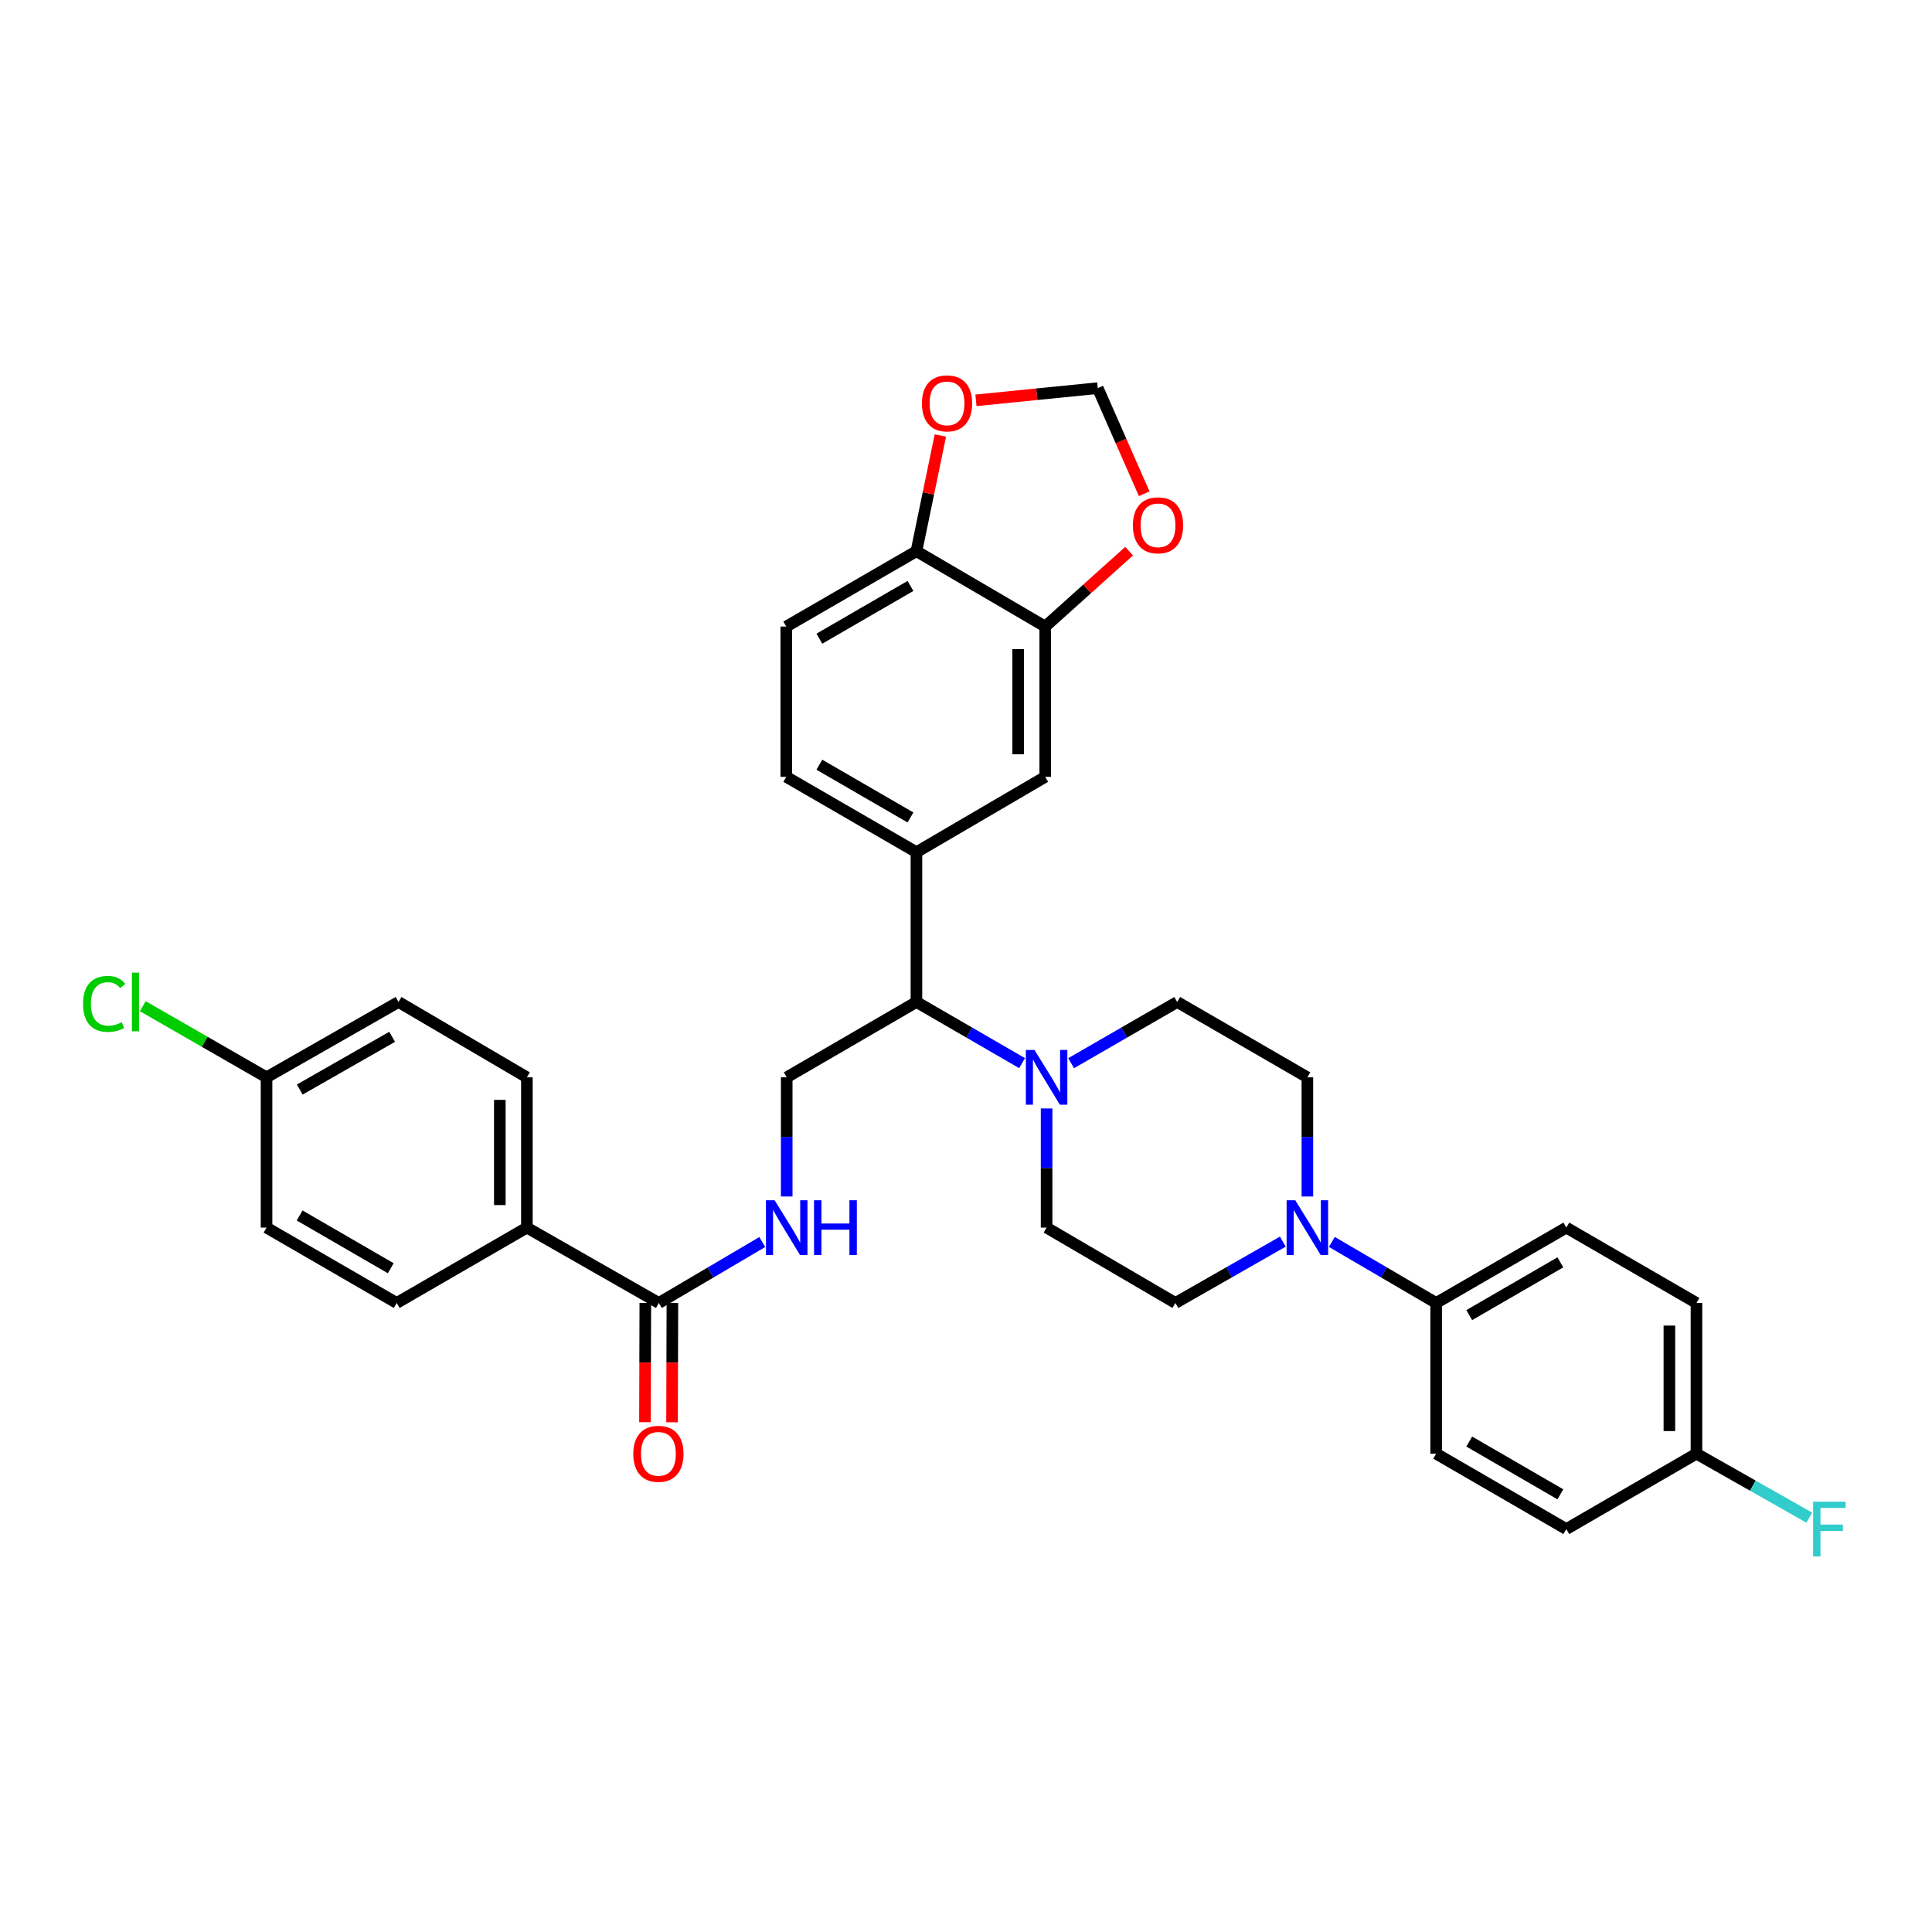 <?xml version='1.0' encoding='iso-8859-1'?>
<svg version='1.1' baseProfile='full'
              xmlns='http://www.w3.org/2000/svg'
                      xmlns:rdkit='http://www.rdkit.org/xml'
                      xmlns:xlink='http://www.w3.org/1999/xlink'
                  xml:space='preserve'
width='1000px' height='1000px' viewBox='0 0 1000 1000'>
<!-- END OF HEADER -->
<rect style='opacity:1.0;fill:#FFFFFF;stroke:none' width='1000' height='1000' x='0' y='0'> </rect>
<path class='bond-3' d='M 529.032,550.284 L 501.689,534.454' style='fill:none;fill-rule:evenodd;stroke:#0000FF;stroke-width:6px;stroke-linecap:butt;stroke-linejoin:miter;stroke-opacity:1' />
<path class='bond-3' d='M 501.689,534.454 L 474.347,518.625' style='fill:none;fill-rule:evenodd;stroke:#000000;stroke-width:6px;stroke-linecap:butt;stroke-linejoin:miter;stroke-opacity:1' />
<path class='bond-13' d='M 541.718,573.733 L 541.718,604.571' style='fill:none;fill-rule:evenodd;stroke:#0000FF;stroke-width:6px;stroke-linecap:butt;stroke-linejoin:miter;stroke-opacity:1' />
<path class='bond-13' d='M 541.718,604.571 L 541.718,635.41' style='fill:none;fill-rule:evenodd;stroke:#000000;stroke-width:6px;stroke-linecap:butt;stroke-linejoin:miter;stroke-opacity:1' />
<path class='bond-14' d='M 554.409,550.305 L 581.861,534.465' style='fill:none;fill-rule:evenodd;stroke:#0000FF;stroke-width:6px;stroke-linecap:butt;stroke-linejoin:miter;stroke-opacity:1' />
<path class='bond-14' d='M 581.861,534.465 L 609.314,518.625' style='fill:none;fill-rule:evenodd;stroke:#000000;stroke-width:6px;stroke-linecap:butt;stroke-linejoin:miter;stroke-opacity:1' />
<path class='bond-0' d='M 676.693,619.305 L 676.693,588.467' style='fill:none;fill-rule:evenodd;stroke:#0000FF;stroke-width:6px;stroke-linecap:butt;stroke-linejoin:miter;stroke-opacity:1' />
<path class='bond-0' d='M 676.693,588.467 L 676.693,557.628' style='fill:none;fill-rule:evenodd;stroke:#000000;stroke-width:6px;stroke-linecap:butt;stroke-linejoin:miter;stroke-opacity:1' />
<path class='bond-8' d='M 689.363,642.823 L 716.359,658.618' style='fill:none;fill-rule:evenodd;stroke:#0000FF;stroke-width:6px;stroke-linecap:butt;stroke-linejoin:miter;stroke-opacity:1' />
<path class='bond-8' d='M 716.359,658.618 L 743.355,674.413' style='fill:none;fill-rule:evenodd;stroke:#000000;stroke-width:6px;stroke-linecap:butt;stroke-linejoin:miter;stroke-opacity:1' />
<path class='bond-33' d='M 663.986,642.665 L 636.187,658.539' style='fill:none;fill-rule:evenodd;stroke:#0000FF;stroke-width:6px;stroke-linecap:butt;stroke-linejoin:miter;stroke-opacity:1' />
<path class='bond-33' d='M 636.187,658.539 L 608.388,674.413' style='fill:none;fill-rule:evenodd;stroke:#000000;stroke-width:6px;stroke-linecap:butt;stroke-linejoin:miter;stroke-opacity:1' />
<path class='bond-1' d='M 341.023,674.413 L 367.783,658.642' style='fill:none;fill-rule:evenodd;stroke:#000000;stroke-width:6px;stroke-linecap:butt;stroke-linejoin:miter;stroke-opacity:1' />
<path class='bond-1' d='M 367.783,658.642 L 394.542,642.871' style='fill:none;fill-rule:evenodd;stroke:#0000FF;stroke-width:6px;stroke-linecap:butt;stroke-linejoin:miter;stroke-opacity:1' />
<path class='bond-11' d='M 341.023,674.413 L 272.718,635.41' style='fill:none;fill-rule:evenodd;stroke:#000000;stroke-width:6px;stroke-linecap:butt;stroke-linejoin:miter;stroke-opacity:1' />
<path class='bond-19' d='M 334.015,674.392 L 333.923,705.261' style='fill:none;fill-rule:evenodd;stroke:#000000;stroke-width:6px;stroke-linecap:butt;stroke-linejoin:miter;stroke-opacity:1' />
<path class='bond-19' d='M 333.923,705.261 L 333.83,736.129' style='fill:none;fill-rule:evenodd;stroke:#FF0000;stroke-width:6px;stroke-linecap:butt;stroke-linejoin:miter;stroke-opacity:1' />
<path class='bond-19' d='M 348.031,674.434 L 347.939,705.303' style='fill:none;fill-rule:evenodd;stroke:#000000;stroke-width:6px;stroke-linecap:butt;stroke-linejoin:miter;stroke-opacity:1' />
<path class='bond-19' d='M 347.939,705.303 L 347.846,736.171' style='fill:none;fill-rule:evenodd;stroke:#FF0000;stroke-width:6px;stroke-linecap:butt;stroke-linejoin:miter;stroke-opacity:1' />
<path class='bond-2' d='M 474.347,441.092 L 474.347,518.625' style='fill:none;fill-rule:evenodd;stroke:#000000;stroke-width:6px;stroke-linecap:butt;stroke-linejoin:miter;stroke-opacity:1' />
<path class='bond-6' d='M 474.347,441.092 L 541.009,402.089' style='fill:none;fill-rule:evenodd;stroke:#000000;stroke-width:6px;stroke-linecap:butt;stroke-linejoin:miter;stroke-opacity:1' />
<path class='bond-18' d='M 474.347,441.092 L 406.969,402.089' style='fill:none;fill-rule:evenodd;stroke:#000000;stroke-width:6px;stroke-linecap:butt;stroke-linejoin:miter;stroke-opacity:1' />
<path class='bond-18' d='M 471.262,423.112 L 424.097,395.809' style='fill:none;fill-rule:evenodd;stroke:#000000;stroke-width:6px;stroke-linecap:butt;stroke-linejoin:miter;stroke-opacity:1' />
<path class='bond-7' d='M 474.347,518.625 L 407.202,557.628' style='fill:none;fill-rule:evenodd;stroke:#000000;stroke-width:6px;stroke-linecap:butt;stroke-linejoin:miter;stroke-opacity:1' />
<path class='bond-4' d='M 541.009,324.307 L 541.009,402.089' style='fill:none;fill-rule:evenodd;stroke:#000000;stroke-width:6px;stroke-linecap:butt;stroke-linejoin:miter;stroke-opacity:1' />
<path class='bond-4' d='M 526.993,335.974 L 526.993,390.421' style='fill:none;fill-rule:evenodd;stroke:#000000;stroke-width:6px;stroke-linecap:butt;stroke-linejoin:miter;stroke-opacity:1' />
<path class='bond-10' d='M 541.009,324.307 L 562.716,304.792' style='fill:none;fill-rule:evenodd;stroke:#000000;stroke-width:6px;stroke-linecap:butt;stroke-linejoin:miter;stroke-opacity:1' />
<path class='bond-10' d='M 562.716,304.792 L 584.424,285.277' style='fill:none;fill-rule:evenodd;stroke:#FF0000;stroke-width:6px;stroke-linecap:butt;stroke-linejoin:miter;stroke-opacity:1' />
<path class='bond-34' d='M 541.009,324.307 L 474.347,285.304' style='fill:none;fill-rule:evenodd;stroke:#000000;stroke-width:6px;stroke-linecap:butt;stroke-linejoin:miter;stroke-opacity:1' />
<path class='bond-5' d='M 407.202,619.305 L 407.202,588.467' style='fill:none;fill-rule:evenodd;stroke:#0000FF;stroke-width:6px;stroke-linecap:butt;stroke-linejoin:miter;stroke-opacity:1' />
<path class='bond-5' d='M 407.202,588.467 L 407.202,557.628' style='fill:none;fill-rule:evenodd;stroke:#000000;stroke-width:6px;stroke-linecap:butt;stroke-linejoin:miter;stroke-opacity:1' />
<path class='bond-21' d='M 743.355,674.413 L 810.725,635.41' style='fill:none;fill-rule:evenodd;stroke:#000000;stroke-width:6px;stroke-linecap:butt;stroke-linejoin:miter;stroke-opacity:1' />
<path class='bond-21' d='M 760.483,680.693 L 807.642,653.39' style='fill:none;fill-rule:evenodd;stroke:#000000;stroke-width:6px;stroke-linecap:butt;stroke-linejoin:miter;stroke-opacity:1' />
<path class='bond-22' d='M 743.355,674.413 L 743.355,752.42' style='fill:none;fill-rule:evenodd;stroke:#000000;stroke-width:6px;stroke-linecap:butt;stroke-linejoin:miter;stroke-opacity:1' />
<path class='bond-9' d='M 474.347,285.304 L 406.969,324.307' style='fill:none;fill-rule:evenodd;stroke:#000000;stroke-width:6px;stroke-linecap:butt;stroke-linejoin:miter;stroke-opacity:1' />
<path class='bond-9' d='M 471.262,303.284 L 424.097,330.587' style='fill:none;fill-rule:evenodd;stroke:#000000;stroke-width:6px;stroke-linecap:butt;stroke-linejoin:miter;stroke-opacity:1' />
<path class='bond-12' d='M 474.347,285.304 L 480.538,255.362' style='fill:none;fill-rule:evenodd;stroke:#000000;stroke-width:6px;stroke-linecap:butt;stroke-linejoin:miter;stroke-opacity:1' />
<path class='bond-12' d='M 480.538,255.362 L 486.729,225.421' style='fill:none;fill-rule:evenodd;stroke:#FF0000;stroke-width:6px;stroke-linecap:butt;stroke-linejoin:miter;stroke-opacity:1' />
<path class='bond-17' d='M 592.236,255.568 L 580.214,228.232' style='fill:none;fill-rule:evenodd;stroke:#FF0000;stroke-width:6px;stroke-linecap:butt;stroke-linejoin:miter;stroke-opacity:1' />
<path class='bond-17' d='M 580.214,228.232 L 568.193,200.896' style='fill:none;fill-rule:evenodd;stroke:#000000;stroke-width:6px;stroke-linecap:butt;stroke-linejoin:miter;stroke-opacity:1' />
<path class='bond-23' d='M 272.718,635.41 L 272.718,557.628' style='fill:none;fill-rule:evenodd;stroke:#000000;stroke-width:6px;stroke-linecap:butt;stroke-linejoin:miter;stroke-opacity:1' />
<path class='bond-23' d='M 258.702,623.742 L 258.702,569.295' style='fill:none;fill-rule:evenodd;stroke:#000000;stroke-width:6px;stroke-linecap:butt;stroke-linejoin:miter;stroke-opacity:1' />
<path class='bond-24' d='M 272.718,635.41 L 205.34,674.413' style='fill:none;fill-rule:evenodd;stroke:#000000;stroke-width:6px;stroke-linecap:butt;stroke-linejoin:miter;stroke-opacity:1' />
<path class='bond-36' d='M 505.145,207.208 L 536.669,204.052' style='fill:none;fill-rule:evenodd;stroke:#FF0000;stroke-width:6px;stroke-linecap:butt;stroke-linejoin:miter;stroke-opacity:1' />
<path class='bond-36' d='M 536.669,204.052 L 568.193,200.896' style='fill:none;fill-rule:evenodd;stroke:#000000;stroke-width:6px;stroke-linecap:butt;stroke-linejoin:miter;stroke-opacity:1' />
<path class='bond-16' d='M 541.718,635.41 L 608.388,674.413' style='fill:none;fill-rule:evenodd;stroke:#000000;stroke-width:6px;stroke-linecap:butt;stroke-linejoin:miter;stroke-opacity:1' />
<path class='bond-15' d='M 609.314,518.625 L 676.693,557.628' style='fill:none;fill-rule:evenodd;stroke:#000000;stroke-width:6px;stroke-linecap:butt;stroke-linejoin:miter;stroke-opacity:1' />
<path class='bond-20' d='M 406.969,402.089 L 406.969,324.307' style='fill:none;fill-rule:evenodd;stroke:#000000;stroke-width:6px;stroke-linecap:butt;stroke-linejoin:miter;stroke-opacity:1' />
<path class='bond-27' d='M 810.725,635.41 L 878.088,674.413' style='fill:none;fill-rule:evenodd;stroke:#000000;stroke-width:6px;stroke-linecap:butt;stroke-linejoin:miter;stroke-opacity:1' />
<path class='bond-28' d='M 743.355,752.42 L 810.725,791.44' style='fill:none;fill-rule:evenodd;stroke:#000000;stroke-width:6px;stroke-linecap:butt;stroke-linejoin:miter;stroke-opacity:1' />
<path class='bond-28' d='M 760.485,746.145 L 807.644,773.458' style='fill:none;fill-rule:evenodd;stroke:#000000;stroke-width:6px;stroke-linecap:butt;stroke-linejoin:miter;stroke-opacity:1' />
<path class='bond-29' d='M 272.718,557.628 L 206.274,518.625' style='fill:none;fill-rule:evenodd;stroke:#000000;stroke-width:6px;stroke-linecap:butt;stroke-linejoin:miter;stroke-opacity:1' />
<path class='bond-30' d='M 205.34,674.413 L 137.961,635.41' style='fill:none;fill-rule:evenodd;stroke:#000000;stroke-width:6px;stroke-linecap:butt;stroke-linejoin:miter;stroke-opacity:1' />
<path class='bond-30' d='M 202.255,656.432 L 155.09,629.13' style='fill:none;fill-rule:evenodd;stroke:#000000;stroke-width:6px;stroke-linecap:butt;stroke-linejoin:miter;stroke-opacity:1' />
<path class='bond-25' d='M 878.088,752.42 L 810.725,791.44' style='fill:none;fill-rule:evenodd;stroke:#000000;stroke-width:6px;stroke-linecap:butt;stroke-linejoin:miter;stroke-opacity:1' />
<path class='bond-31' d='M 878.088,752.42 L 907.291,768.982' style='fill:none;fill-rule:evenodd;stroke:#000000;stroke-width:6px;stroke-linecap:butt;stroke-linejoin:miter;stroke-opacity:1' />
<path class='bond-31' d='M 907.291,768.982 L 936.494,785.543' style='fill:none;fill-rule:evenodd;stroke:#33CCCC;stroke-width:6px;stroke-linecap:butt;stroke-linejoin:miter;stroke-opacity:1' />
<path class='bond-35' d='M 878.088,752.42 L 878.088,674.413' style='fill:none;fill-rule:evenodd;stroke:#000000;stroke-width:6px;stroke-linecap:butt;stroke-linejoin:miter;stroke-opacity:1' />
<path class='bond-35' d='M 864.072,740.719 L 864.072,686.114' style='fill:none;fill-rule:evenodd;stroke:#000000;stroke-width:6px;stroke-linecap:butt;stroke-linejoin:miter;stroke-opacity:1' />
<path class='bond-26' d='M 137.961,557.628 L 137.961,635.41' style='fill:none;fill-rule:evenodd;stroke:#000000;stroke-width:6px;stroke-linecap:butt;stroke-linejoin:miter;stroke-opacity:1' />
<path class='bond-32' d='M 137.961,557.628 L 105.933,539.218' style='fill:none;fill-rule:evenodd;stroke:#000000;stroke-width:6px;stroke-linecap:butt;stroke-linejoin:miter;stroke-opacity:1' />
<path class='bond-32' d='M 105.933,539.218 L 73.905,520.807' style='fill:none;fill-rule:evenodd;stroke:#00CC00;stroke-width:6px;stroke-linecap:butt;stroke-linejoin:miter;stroke-opacity:1' />
<path class='bond-37' d='M 137.961,557.628 L 206.274,518.625' style='fill:none;fill-rule:evenodd;stroke:#000000;stroke-width:6px;stroke-linecap:butt;stroke-linejoin:miter;stroke-opacity:1' />
<path class='bond-37' d='M 155.158,563.949 L 202.977,536.647' style='fill:none;fill-rule:evenodd;stroke:#000000;stroke-width:6px;stroke-linecap:butt;stroke-linejoin:miter;stroke-opacity:1' />
<path  class='atom-0' d='M 535.458 543.468
L 544.738 558.468
Q 545.658 559.948, 547.138 562.628
Q 548.618 565.308, 548.698 565.468
L 548.698 543.468
L 552.458 543.468
L 552.458 571.788
L 548.578 571.788
L 538.618 555.388
Q 537.458 553.468, 536.218 551.268
Q 535.018 549.068, 534.658 548.388
L 534.658 571.788
L 530.978 571.788
L 530.978 543.468
L 535.458 543.468
' fill='#0000FF'/>
<path  class='atom-1' d='M 670.433 621.25
L 679.713 636.25
Q 680.633 637.73, 682.113 640.41
Q 683.593 643.09, 683.673 643.25
L 683.673 621.25
L 687.433 621.25
L 687.433 649.57
L 683.553 649.57
L 673.593 633.17
Q 672.433 631.25, 671.193 629.05
Q 669.993 626.85, 669.633 626.17
L 669.633 649.57
L 665.953 649.57
L 665.953 621.25
L 670.433 621.25
' fill='#0000FF'/>
<path  class='atom-6' d='M 400.942 621.25
L 410.222 636.25
Q 411.142 637.73, 412.622 640.41
Q 414.102 643.09, 414.182 643.25
L 414.182 621.25
L 417.942 621.25
L 417.942 649.57
L 414.062 649.57
L 404.102 633.17
Q 402.942 631.25, 401.702 629.05
Q 400.502 626.85, 400.142 626.17
L 400.142 649.57
L 396.462 649.57
L 396.462 621.25
L 400.942 621.25
' fill='#0000FF'/>
<path  class='atom-6' d='M 421.342 621.25
L 425.182 621.25
L 425.182 633.29
L 439.662 633.29
L 439.662 621.25
L 443.502 621.25
L 443.502 649.57
L 439.662 649.57
L 439.662 636.49
L 425.182 636.49
L 425.182 649.57
L 421.342 649.57
L 421.342 621.25
' fill='#0000FF'/>
<path  class='atom-11' d='M 586.386 271.905
Q 586.386 265.105, 589.746 261.305
Q 593.106 257.505, 599.386 257.505
Q 605.666 257.505, 609.026 261.305
Q 612.386 265.105, 612.386 271.905
Q 612.386 278.785, 608.986 282.705
Q 605.586 286.585, 599.386 286.585
Q 593.146 286.585, 589.746 282.705
Q 586.386 278.825, 586.386 271.905
M 599.386 283.385
Q 603.706 283.385, 606.026 280.505
Q 608.386 277.585, 608.386 271.905
Q 608.386 266.345, 606.026 263.545
Q 603.706 260.705, 599.386 260.705
Q 595.066 260.705, 592.706 263.505
Q 590.386 266.305, 590.386 271.905
Q 590.386 277.625, 592.706 280.505
Q 595.066 283.385, 599.386 283.385
' fill='#FF0000'/>
<path  class='atom-13' d='M 477.185 208.786
Q 477.185 201.986, 480.545 198.186
Q 483.905 194.386, 490.185 194.386
Q 496.465 194.386, 499.825 198.186
Q 503.185 201.986, 503.185 208.786
Q 503.185 215.666, 499.785 219.586
Q 496.385 223.466, 490.185 223.466
Q 483.945 223.466, 480.545 219.586
Q 477.185 215.706, 477.185 208.786
M 490.185 220.266
Q 494.505 220.266, 496.825 217.386
Q 499.185 214.466, 499.185 208.786
Q 499.185 203.226, 496.825 200.426
Q 494.505 197.586, 490.185 197.586
Q 485.865 197.586, 483.505 200.386
Q 481.185 203.186, 481.185 208.786
Q 481.185 214.506, 483.505 217.386
Q 485.865 220.266, 490.185 220.266
' fill='#FF0000'/>
<path  class='atom-20' d='M 327.79 752.5
Q 327.79 745.7, 331.15 741.9
Q 334.51 738.1, 340.79 738.1
Q 347.07 738.1, 350.43 741.9
Q 353.79 745.7, 353.79 752.5
Q 353.79 759.38, 350.39 763.3
Q 346.99 767.18, 340.79 767.18
Q 334.55 767.18, 331.15 763.3
Q 327.79 759.42, 327.79 752.5
M 340.79 763.98
Q 345.11 763.98, 347.43 761.1
Q 349.79 758.18, 349.79 752.5
Q 349.79 746.94, 347.43 744.14
Q 345.11 741.3, 340.79 741.3
Q 336.47 741.3, 334.11 744.1
Q 331.79 746.9, 331.79 752.5
Q 331.79 758.22, 334.11 761.1
Q 336.47 763.98, 340.79 763.98
' fill='#FF0000'/>
<path  class='atom-32' d='M 938.471 777.28
L 955.311 777.28
L 955.311 780.52
L 942.271 780.52
L 942.271 789.12
L 953.871 789.12
L 953.871 792.4
L 942.271 792.4
L 942.271 805.6
L 938.471 805.6
L 938.471 777.28
' fill='#33CCCC'/>
<path  class='atom-33' d='M 42.988 519.605
Q 42.988 512.565, 46.268 508.885
Q 49.588 505.165, 55.868 505.165
Q 61.708 505.165, 64.828 509.285
L 62.188 511.445
Q 59.908 508.445, 55.868 508.445
Q 51.588 508.445, 49.308 511.325
Q 47.068 514.165, 47.068 519.605
Q 47.068 525.205, 49.388 528.085
Q 51.748 530.965, 56.308 530.965
Q 59.428 530.965, 63.068 529.085
L 64.188 532.085
Q 62.708 533.045, 60.468 533.605
Q 58.228 534.165, 55.748 534.165
Q 49.588 534.165, 46.268 530.405
Q 42.988 526.645, 42.988 519.605
' fill='#00CC00'/>
<path  class='atom-33' d='M 68.268 503.445
L 71.948 503.445
L 71.948 533.805
L 68.268 533.805
L 68.268 503.445
' fill='#00CC00'/>
</svg>

